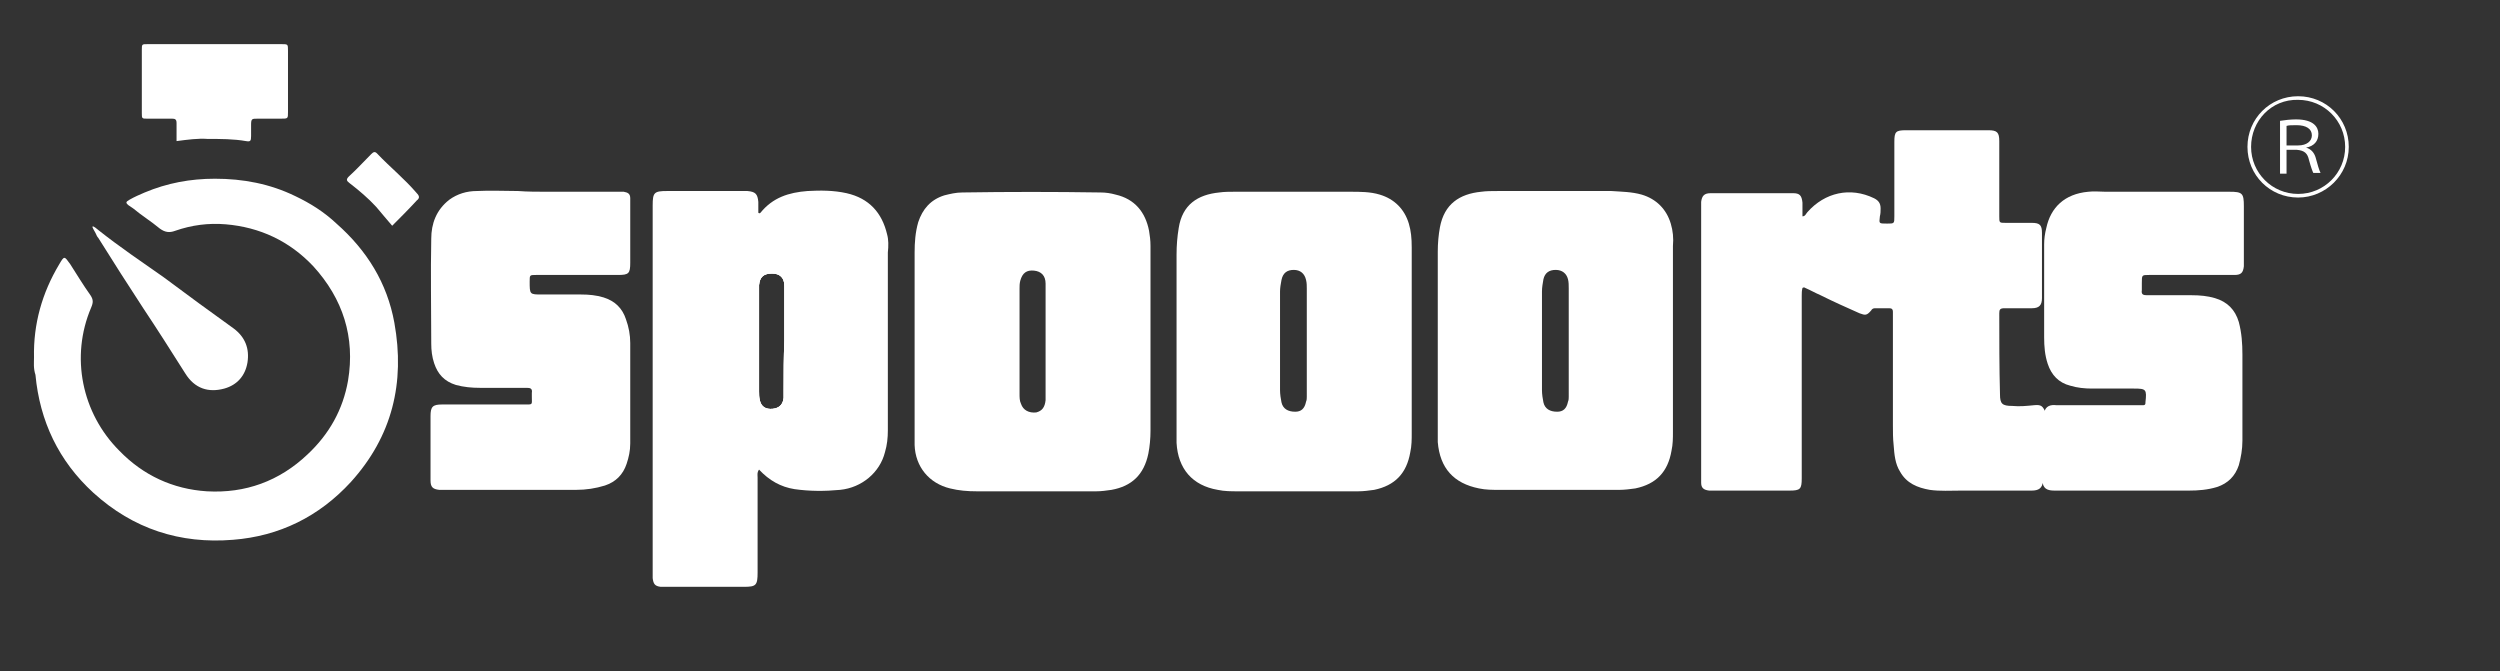 <?xml version="1.0" encoding="utf-8"?>
<!-- Generator: Adobe Illustrator 24.1.2, SVG Export Plug-In . SVG Version: 6.00 Build 0)  -->
<svg version="1.1" id="Layer_1" xmlns="http://www.w3.org/2000/svg" xmlns:xlink="http://www.w3.org/1999/xlink" x="0px" y="0px"
	 viewBox="0 0 345.5 92.8" style="enable-background:new 0 0 345.5 92.8;" xml:space="preserve">
<rect x="0" y="0" width="345.5" height="92.8" fill="#333333" stroke="none"/>
<style type="text/css">
	.st0{fill:#FFFFFF;}
</style>
<g id="Logo">
	<g>
		<path class="st0" d="M4.7,49.4c-0.1-4.6,1.1-8.9,3.5-12.9c0.7-1.2,0.7-1.1,1.5,0c0.9,1.4,1.8,2.9,2.8,4.3c0.4,0.6,0.4,1,0.1,1.7
			c-2.9,6.8-1.3,14.6,3.9,19.8c3.3,3.4,7.4,5.3,12.1,5.6c5.3,0.3,10-1.4,13.9-5.1c3-2.8,4.9-6.2,5.6-10.2c1-6-0.7-11.3-4.8-15.8
			c-3.3-3.5-7.4-5.4-12.1-5.8c-2.4-0.2-4.7,0.1-7,0.9c-0.8,0.3-1.4,0.2-2.1-0.3c-1.2-1-2.5-1.8-3.7-2.8c-0.2-0.1-0.4-0.3-0.6-0.4
			c-0.5-0.4-0.4-0.5,0.1-0.8c0.7-0.4,1.4-0.7,2.1-1c3.1-1.3,6.3-1.9,9.7-1.9c3.9,0,7.6,0.7,11.1,2.4c2.1,1,4,2.2,5.7,3.8
			c4.2,3.7,7,8.2,8,13.7c1.5,8.3-0.3,15.7-6,22c-4.4,4.8-9.9,7.5-16.3,8c-7.3,0.6-13.8-1.5-19.3-6.5c-4.8-4.4-7.4-9.9-8-16.3
			C4.6,50.9,4.7,50.1,4.7,49.4z"/>
		<path class="st0" d="M282.3,66.8c-0.2,0.9-0.9,1-1.6,1c-3.2,0-6.4,0-9.6,0c-1.5,0-3,0.1-4.4-0.1c-1.7-0.3-3.2-0.9-4.1-2.5
			c-0.7-1.1-0.8-2.4-0.9-3.7c-0.1-0.9-0.1-1.8-0.1-2.8c0-5,0-9.9,0-14.9c0-0.2,0-0.5,0-0.7c0-0.4-0.2-0.5-0.5-0.5c-0.7,0-1.3,0-2,0
			c-0.2,0-0.4,0.1-0.5,0.3c-0.6,0.7-0.8,0.7-1.6,0.4c-1.8-0.8-3.6-1.6-5.4-2.5c-0.7-0.3-1.4-0.7-2.1-1c-0.1-0.1-0.3-0.1-0.4,0
			c-0.1,0.4-0.1,0.7-0.1,1.1c0,8.2,0,16.4,0,24.6c0,0.2,0,0.4,0,0.6c0,1.5-0.2,1.7-1.7,1.7c-3.5,0-7,0-10.5,0c-0.2,0-0.4,0-0.6,0
			c-0.8-0.1-1.1-0.4-1.1-1.1c0-0.3,0-0.6,0-0.8c0-12.4,0-24.8,0-37.3c0-0.2,0-0.5,0-0.7c0.1-0.8,0.4-1.2,1.3-1.2c3.8,0,7.6,0,11.4,0
			c0.9,0,1.2,0.3,1.3,1.3c0,0.6,0,1.2,0,1.9c0.4,0,0.5-0.4,0.7-0.6c2.4-2.7,5.9-3.5,9.2-1.9c0.6,0.3,0.9,0.7,0.9,1.4
			c0,0.4,0,0.7-0.1,1.1c-0.1,1-0.2,1,1,1c1,0,1,0,1-1c0-3.4,0-6.8,0-10.3c0-1.4,0.2-1.6,1.6-1.6c3.8,0,7.6,0,11.4,0
			c1.2,0,1.5,0.3,1.5,1.5c0,0.2,0,0.5,0,0.7c0,3.2,0,6.5,0,9.7c0,0.9,0,0.9,0.9,0.9c1.2,0,2.4,0,3.6,0c1.1,0,1.4,0.3,1.4,1.4
			c0,3,0,6,0,9c0,1-0.4,1.4-1.4,1.4c-1.3,0-2.5,0-3.8,0c-0.6,0-0.7,0.2-0.7,0.7c0,3.7,0,7.5,0.1,11.2c0,1.3,0.3,1.6,1.7,1.6
			c1,0.1,2,0,3-0.1s1.2,0.1,1.6,1c0.3,0.3,0.3,0.7,0.3,1.1c0,2.5,0,5,0,7.6C282.6,66.1,282.6,66.4,282.3,66.8z"/>
		<path class="st0" d="M282.5,57c0.2-0.9,0.9-1.1,1.7-1c3.7,0,7.5,0,11.2,0c0.3,0,0.6,0,0.8,0c0.2,0,0.3-0.1,0.3-0.3v-0.1
			c0.2-1.8,0.1-1.9-1.6-1.9c-1.9,0-3.9,0-5.8,0c-1,0-2-0.1-3-0.4c-1.6-0.4-2.6-1.5-3.1-3c-0.4-1.2-0.5-2.4-0.5-3.7
			c0-4.3,0-8.5,0-12.8c0-0.8,0.1-1.5,0.3-2.3c0.6-2.8,2.5-4.7,5.8-5c0.8-0.1,1.6,0,2.4,0c5.7,0,11.4,0,17.1,0c1.8,0,2,0.2,2,2
			c0,2.5,0,5.1,0,7.6c0,0.2,0,0.5,0,0.7c-0.1,0.9-0.4,1.2-1.3,1.2c-0.4,0-0.8,0-1.3,0c-3.5,0-7,0-10.5,0c-1,0-1,0-1,1.1
			c0,0.3,0,0.6,0,1c-0.1,0.6,0.2,0.7,0.7,0.7c2.1,0,4.2,0,6.2,0c1.1,0,2.2,0.1,3.2,0.4c1.7,0.5,2.8,1.6,3.3,3.3
			c0.4,1.5,0.5,3,0.5,4.5c0,4,0,7.9,0,11.9c0,1.2-0.2,2.3-0.5,3.4c-0.5,1.5-1.5,2.5-3,3c-1.3,0.4-2.6,0.5-3.9,0.5
			c-6.2,0-12.3,0-18.5,0c-0.8,0-1.5-0.1-1.7-1c-0.2-0.4-0.1-0.9-0.1-1.3c0-2.5,0-4.9,0-7.4C282.4,57.7,282.3,57.3,282.5,57z"/>
		<path class="st0" d="M75.7,26.5c3.2,0,6.3,0,9.5,0c0.3,0,0.6,0,1,0c0.6,0.1,0.9,0.3,0.9,0.9c0,0.2,0,0.4,0,0.6c0,2.8,0,5.5,0,8.3
			c0,1.5-0.2,1.7-1.7,1.7c-3.8,0-7.5,0-11.3,0c-0.9,0-0.9,0-0.9,0.9c0,1.8,0,1.8,1.7,1.8c1.8,0,3.6,0,5.4,0c1.1,0,2.1,0.1,3.1,0.4
			c1.6,0.5,2.6,1.5,3.1,3c0.4,1.1,0.6,2.2,0.6,3.3c0,4.6,0,9.2,0,13.9c0,1-0.2,1.9-0.5,2.8c-0.5,1.5-1.5,2.5-3,3
			c-1.3,0.4-2.6,0.6-4,0.6c-6.1,0-12.3,0-18.4,0c-0.2,0-0.4,0-0.5,0c-0.9-0.1-1.2-0.4-1.2-1.3c0-1,0-2,0-3.1c0-1.9,0-3.9,0-5.8
			c0-1.3,0.3-1.6,1.6-1.6c3.8,0,7.5,0,11.3,0c1.3,0,1.1,0.1,1.1-1.1c0-0.2,0-0.4,0-0.5c0.1-0.6-0.2-0.7-0.7-0.7c-2.2,0-4.3,0-6.5,0
			c-1.1,0-2.2-0.1-3.3-0.4c-1.6-0.5-2.5-1.5-3-3c-0.3-0.9-0.4-1.8-0.4-2.7c0-4.8-0.1-9.7,0-14.5c0-2.1,0.7-4,2.5-5.4
			c1.1-0.8,2.4-1.2,3.8-1.2c1.9-0.1,3.8,0,5.7,0C72.9,26.5,74.3,26.5,75.7,26.5z"/>
		<path class="st0" d="M122.6,32.4c-0.7-3-2.5-5-5.6-5.7c-1.8-0.4-3.6-0.4-5.4-0.3c-2.6,0.2-4.8,0.9-6.5,3c-0.1,0.1-0.2,0.1-0.3,0
			c0-0.2,0-0.5,0-0.7c0-0.3,0-0.6,0-0.8c-0.1-1.1-0.4-1.4-1.5-1.5c-0.2,0-0.4,0-0.5,0c-3.5,0-7.1,0-10.6,0c-1.8,0-2,0.2-2,2
			c0,16.9,0,33.9,0,50.8c0,0.2,0,0.5,0,0.7c0.1,0.8,0.3,1.1,1.1,1.2c0.2,0,0.5,0,0.7,0c3.6,0,7.2,0,10.8,0c1.7,0,1.9-0.2,1.9-2
			c0-4.4,0-8.8,0-13.1c0-0.3-0.1-0.7,0.2-1.1c1.4,1.5,3,2.4,4.9,2.7c2.1,0.3,4.2,0.3,6.3,0.1c3-0.3,5.5-2.4,6.2-5.2
			c0.3-1,0.4-2,0.4-3c0-8.2,0-16.4,0-24.6C122.8,34,122.8,33.1,122.6,32.4z M108.3,53.9c0,0.4,0,0.7,0,1.1c-0.1,0.9-0.6,1.4-1.5,1.5
			c-1,0.1-1.6-0.3-1.8-1.2c-0.1-0.4-0.1-0.8-0.1-1.2c0-4.7,0-9.4,0-14.2c0-0.2,0-0.4,0-0.5c0.1-1.1,0.6-1.6,1.8-1.6
			c1.1,0,1.7,0.6,1.7,1.7c0,2.5,0,5.1,0,7.6l0,0C108.3,49.3,108.3,51.6,108.3,53.9z"/>
		<path class="st0" d="M24.4,19.5c0-0.9,0-1.7,0-2.5c0-0.5-0.2-0.6-0.6-0.6c-1.1,0-2.3,0-3.4,0c-0.8,0-0.8,0-0.8-0.8
			c0-2.9,0-5.8,0-8.7c0-0.8,0-0.8,0.8-0.8c6.2,0,12.3,0,18.5,0c0.9,0,0.9,0,0.9,0.9c0,2.8,0,5.6,0,8.5c0,0.9,0,0.9-1,0.9
			c-1.1,0-2.1,0-3.2,0c-0.8,0-0.9,0-0.9,0.9c0,0.5,0,1,0,1.5c0,0.7-0.1,0.8-0.7,0.7c-1.7-0.3-3.5-0.3-5.3-0.3
			C27.4,19.1,25.9,19.3,24.4,19.5z"/>
		<path class="st0" d="M13.6,31.8c2.9,2.3,6,4.4,9,6.5c3.2,2.4,6.5,4.8,9.7,7.1c1.6,1.2,2.2,2.8,1.9,4.7c-0.3,1.8-1.4,3.1-3.2,3.6
			c-2.2,0.6-4.1,0-5.4-2.1c-1.9-3-3.8-6-5.8-9c-2.1-3.2-4.2-6.5-6.2-9.7c-0.2-0.2-0.3-0.5-0.4-0.7c-0.2-0.4-0.5-0.8-0.4-0.9
			C12.9,31.2,13.5,31.7,13.6,31.8z"/>
		<path class="st0" d="M54.2,31.2c-0.8-0.9-1.5-1.8-2.2-2.6c-1.1-1.2-2.4-2.3-3.7-3.3c-0.4-0.3-0.5-0.5-0.1-0.9
			c1.1-1,2.1-2.1,3.1-3.1c0.3-0.3,0.5-0.4,0.8-0.1c1.8,1.9,3.8,3.5,5.5,5.5c0.4,0.4,0.4,0.7,0,1C56.5,28.9,55.3,30.1,54.2,31.2z"/>
		<path class="st0" d="M158.8,31.9c-0.5-2.6-2-4.4-4.6-5c-0.7-0.2-1.4-0.3-2.1-0.3c-6.4-0.1-12.8-0.1-19.1,0c-0.9,0-1.7,0.2-2.5,0.4
			c-1.9,0.6-3,1.9-3.6,3.7c-0.4,1.4-0.5,2.8-0.5,4.2c0,4.1,0,8.3,0,12.4c0,2.4,0,4.8,0,7.2c0,2.3,0,4.7,0,7c0.1,3,2,5.3,4.9,6
			c1.2,0.3,2.4,0.4,3.7,0.4c5.5,0,11,0,16.5,0c0.7,0,1.4-0.1,2.1-0.2c2.8-0.5,4.5-2.1,5.1-5c0.2-1,0.3-2.1,0.3-3.2
			c0-8.5,0-17,0-25.5C159,33.2,158.9,32.5,158.8,31.9z M144.5,54.8c0,0.2,0,0.4,0,0.5c-0.1,1-0.5,1.5-1.3,1.7
			c-1,0.1-1.8-0.3-2.1-1.2c-0.2-0.4-0.2-0.9-0.2-1.4c0-4.8,0-9.7,0-14.5c0-0.4,0-0.7,0.1-1.1c0.3-1.1,0.9-1.5,1.9-1.4
			s1.6,0.7,1.6,1.8c0,1.6,0,3.2,0,4.9c0,1.1,0,2.1,0,3.2l0,0C144.5,49.8,144.5,52.3,144.5,54.8z"/>
		<path class="st0" d="M194.7,30.9c-0.6-2-2-3.4-4-4c-1.3-0.4-2.7-0.4-4.1-0.4c-5.3,0-10.7,0-16,0c-0.7,0-1.4,0-2.1,0.1
			c-3,0.3-5.1,1.7-5.6,4.9c-0.2,1.2-0.3,2.4-0.3,3.7c0,8.3,0,16.5,0,24.8c0,0.4,0,0.8,0,1.2c0.2,3.6,2.2,5.9,5.7,6.5
			c0.9,0.2,1.9,0.2,2.8,0.2c5.5,0,11.1,0,16.6,0c0.7,0,1.5-0.1,2.2-0.2c2.9-0.6,4.5-2.3,5-5.2c0.2-0.9,0.2-1.8,0.2-2.6
			c0-4.2,0-8.4,0-12.6l0,0c0-4.4,0-8.8,0-13.1C195.1,32.9,195,31.9,194.7,30.9z M180.6,54.8c0,0.2,0,0.5-0.1,0.7
			c-0.2,1-0.7,1.4-1.5,1.4c-1,0-1.7-0.4-1.9-1.3c-0.1-0.5-0.2-1.1-0.2-1.7c0-4.5,0-9.1,0-13.6c0-0.5,0.1-1.1,0.2-1.6
			c0.2-1,0.8-1.4,1.7-1.4s1.5,0.5,1.7,1.4c0.1,0.4,0.1,0.8,0.1,1.2c0,2.4,0,4.9,0,7.3l0,0C180.6,49.8,180.6,52.3,180.6,54.8z"/>
		<path class="st0" d="M230.9,30.9c-0.6-2-2-3.4-4-4c-1.4-0.4-2.8-0.4-4.2-0.5c-5.2,0-10.4,0-15.7,0c-0.8,0-1.6,0-2.3,0.1
			c-3,0.3-5.1,1.7-5.7,4.9c-0.2,1.1-0.3,2.2-0.3,3.4c0,8.5,0,17,0,25.5c0,0.3,0,0.6,0,0.8c0.3,3.6,2.2,5.7,5.7,6.4
			c0.9,0.2,1.9,0.2,2.8,0.2c5.5,0,11.1,0,16.6,0c0.7,0,1.5-0.1,2.2-0.2c2.9-0.6,4.5-2.3,5-5.2c0.2-0.9,0.2-1.8,0.2-2.6
			c0-4.2,0-8.4,0-12.6l0,0c0-4.4,0-8.8,0-13.1C231.3,32.9,231.2,31.9,230.9,30.9z M216.8,54.8c0,0.2,0,0.5-0.1,0.7
			c-0.2,1-0.7,1.4-1.5,1.4c-1,0-1.7-0.4-1.9-1.3c-0.1-0.5-0.2-1.1-0.2-1.7c0-4.5,0-9.1,0-13.6c0-0.6,0.1-1.1,0.2-1.7
			c0.2-0.9,0.8-1.3,1.7-1.3s1.5,0.5,1.7,1.3c0.1,0.4,0.1,0.8,0.1,1.3c0,2.4,0,4.9,0,7.3l0,0C216.8,49.8,216.8,52.3,216.8,54.8z"/>
		<path class="st0" d="M263.4,51.7c0-3,0-6.1,0-9.1c0-0.2,0-0.5,0-0.7c-0.1-0.9-0.4-1.2-1.2-1.2c-0.6,0-1.2,0-1.8,0
			c-0.5,0-0.7-0.1-0.7-0.7c0-2.2,0-4.4,0-6.7c0-0.5,0.1-0.7,0.7-0.7s1.2,0,1.8,0c0.9,0,1.2-0.4,1.3-1.2c0-0.3,0-0.6,0-0.8
			c0-3.3,0-6.6,0-10c0-0.8,0-0.9,0.9-0.9c3,0,6,0,9,0c0.8,0,0.9,0,0.9,0.9c0,3.4,0,6.7,0,10.1c0,1.8,0.2,1.9,1.9,1.9
			c1.1,0,2.3,0,3.4,0c0.4,0,0.6,0.1,0.6,0.6c0,2.3,0,4.5,0,6.8c0,0.5-0.3,0.6-0.7,0.6c-1.2,0-2.5,0-3.7,0c-1.3,0-1.5,0.3-1.5,1.5
			c0,3.9,0,7.8,0,11.7c0,0.5,0,1.1,0.1,1.6c0.2,1.4,0.9,2.1,2.3,2.4c0.9,0.2,1.9,0.2,2.8,0.2s0.9,0,0.9,0.9c0,2,0,4.1,0,6.1
			c0,0.8,0,0.8-0.8,0.8c-3.8,0-7.6,0-11.4,0c-0.6,0-1.2-0.1-1.8-0.2c-1.5-0.3-2.4-1.2-2.7-2.7c-0.2-1.1-0.2-2.2-0.2-3.3
			C263.4,57,263.4,54.4,263.4,51.7z"/>
		<path class="st0" d="M256.8,41c-1-0.5-1.9-0.8-2.7-1.2c-1.7-0.8-3.3-1.5-5-2.3c-0.2-0.1-0.4-0.2-0.6-0.3c-0.8-0.3-1.3,0-1.5,0.8
			c-0.1,0.3,0,0.7,0,1.1c0,8.4,0,16.9,0,25.3c0,0.2,0,0.4,0,0.6c0,0.8,0,0.8-0.8,0.8c-2.8,0-5.6,0-8.5,0c-0.8,0-0.9,0-0.9-0.9
			c0-11.9,0-23.8,0-35.7c0-0.8,0-0.9,0.9-0.9c2.8,0,5.6,0,8.5,0c0.8,0,0.8,0,0.8,0.8c0,1.3,0,2.7,0,4c0,0.4,0,0.8,0.2,1.1
			c0.1,0.4,0.4,0.6,0.8,0.6c0.4,0,0.7-0.2,0.9-0.5c0.2-0.4,0.3-0.8,0.5-1.2c0.6-1.3,1.2-2.6,2.3-3.5c1.6-1.5,3.5-1.8,5.6-1.1
			c0.4,0.1,0.6,0.3,0.5,0.8C257.4,33.3,257.1,37.1,256.8,41z"/>
		<path class="st0" d="M294.5,65.8c-3,0-6,0-9,0c-1,0-1,0-1-1c0-2,0-4,0-6c0-0.9,0-0.9,0.9-0.9c3.4,0,6.8,0,10.3,0
			c0.4,0,0.8,0,1.3,0c1.3,0,1.6-0.3,1.6-1.6c0-1,0-2,0-3c0-1.3-0.3-1.6-1.6-1.6c-2.4,0-4.8,0-7.2,0c-0.8,0-1.6,0-2.4-0.1
			c-1.7-0.3-2.5-1.1-2.7-2.8c-0.1-0.8-0.2-1.6-0.2-2.4c0-4.2,0-8.3,0-12.5c0-0.9,0.1-1.8,0.3-2.6c0.6-1.8,1.9-2.7,3.7-2.9
			c0.5-0.1,0.9-0.1,1.4-0.1c5.7,0,11.4,0,17.1,0c1.4,0,1.3-0.1,1.3,1.3c0,1.9,0,3.7,0,5.6c0,0.8,0,0.8-0.8,0.8c-3.7,0-7.5,0-11.2,0
			c-1.8,0-2,0.2-2,2c0,1,0,1.9,0,2.9c0,1.3,0.3,1.6,1.6,1.6c2.3,0,4.6,0,6.9,0c0.8,0,1.7,0,2.5,0.2c1.4,0.2,2.3,1,2.7,2.5
			c0.3,1.2,0.3,2.4,0.3,3.6c0,4,0,8,0,12c0,0.7-0.1,1.3-0.2,2c-0.3,1.7-1.3,2.7-3.2,2.9c-0.9,0.1-1.8,0.2-2.6,0.2
			C299.7,65.9,297.1,65.8,294.5,65.8z"/>
		<path class="st0" d="M75.1,28.4c3.1,0,6.1,0,9.2,0c0.9,0,0.9,0,0.9,0.8c0,2,0,4,0,6c0,0.9,0,0.9-0.9,0.9c-3.7,0-7.3,0-11,0
			c-0.2,0-0.5,0-0.7,0c-1.1,0.1-1.4,0.4-1.4,1.4c0,1.1,0,2.2,0,3.3c0,1.6,0.2,1.8,1.7,1.8c2.3,0,4.5,0,6.8,0c0.8,0,1.6,0,2.4,0.2
			c1.6,0.3,2.5,1.1,2.8,2.7c0.1,0.8,0.2,1.5,0.2,2.3c0,4.4,0,8.9,0,13.3c0,0.6,0,1.1-0.2,1.7c-0.4,1.8-1.3,2.6-3.1,2.8
			c-0.9,0.1-1.8,0.2-2.6,0.2c-5.6,0-11.1,0-16.7,0c-0.1,0-0.3,0-0.4,0c-0.6,0.1-0.7-0.2-0.7-0.7c0-2.2,0-4.3,0-6.5
			c0-0.8,0-0.8,0.8-0.8c3.7,0,7.4,0,11.1,0c2,0,2-0.1,2-2c0-0.9,0-1.8,0-2.6c0-1.2-0.3-1.5-1.5-1.5c-2.5,0-4.9,0-7.4,0
			c-0.9,0-1.8,0-2.6-0.2c-1.3-0.3-2-1-2.2-2.2c-0.1-0.6-0.2-1.2-0.2-1.8c0-4.8,0-9.6,0-14.4c0-0.6,0.1-1.2,0.3-1.8
			c0.6-1.8,1.8-2.7,3.6-2.9c0.5-0.1,1-0.1,1.5-0.1C69.6,28.4,72.3,28.4,75.1,28.4L75.1,28.4z"/>
		<path class="st0" d="M120.9,34.8c0-0.7-0.1-1.4-0.2-2.1c-0.4-2.2-2.3-4-4.4-4.3c-1.4-0.2-2.8-0.2-4.2-0.2c-2.1,0.1-4,0.5-5.4,2.2
			c-0.7,0.8-1.3,1.8-1.8,2.7c-0.4,0.9-0.7,1.1-1.3,1c-0.6-0.1-0.7-0.4-0.8-1.4c0-1.2,0-2.4,0-3.6c0-0.9,0-0.9-0.9-1
			c-1,0-1.9,0-2.9,0c-2,0-4.1,0-6.1,0c-0.8,0-0.8,0-0.9,0.9c0,0.2,0,0.4,0,0.6c0,8,0,15.9,0,23.9c0,8.1,0,16.3,0,24.4c0,1,0,1,1,1
			c3,0,5.9,0,8.9,0c0.8,0,0.8,0,0.8-0.8c0-0.2,0-0.4,0-0.6c0-5,0-10.1,0-15.1c0-0.3,0-0.6,0-1c0-0.5,0.2-0.8,0.7-1
			c0.5-0.1,0.8,0.1,1.1,0.5c0.3,0.4,0.5,0.9,0.8,1.3c1.3,1.9,3,3.1,5.4,3.3c1.7,0.1,3.4,0,5.1,0c2.1-0.1,4.3-1.9,4.8-4.3
			c0.1-0.7,0.2-1.4,0.2-2.1C120.9,51.2,120.9,43,120.9,34.8z M108.3,53.9c0,0.4,0,0.7,0,1.1c-0.1,0.9-0.6,1.4-1.5,1.5
			c-1,0.1-1.6-0.3-1.8-1.2c-0.1-0.4-0.1-0.8-0.1-1.2c0-4.7,0-9.4,0-14.2c0-0.2,0-0.4,0-0.5c0.1-1.1,0.6-1.6,1.8-1.6
			c1.1,0,1.7,0.6,1.7,1.7c0,2.5,0,5.1,0,7.6l0,0C108.3,49.3,108.3,51.6,108.3,53.9z"/>
		<path class="st0" d="M110.2,40.2c0-0.4,0-0.8,0-1.2c-0.1-1.6-1.1-2.7-2.6-3.1c-1.6-0.4-3.3,0.2-4.1,1.4c-0.5,0.7-0.6,1.5-0.6,2.3
			c0,4.9,0,9.7,0,14.6c0,0.6,0.1,1.3,0.3,1.9c0.6,1.5,1.9,2.3,3.6,2.2s2.7-1,3.2-2.6c0.2-0.6,0.2-1.1,0.2-1.7c0-2.4,0-4.7,0-7.1
			C110.2,44.7,110.2,42.4,110.2,40.2z M108.3,53.9c0,0.4,0,0.7,0,1.1c-0.1,0.9-0.6,1.4-1.5,1.5c-1,0.1-1.6-0.3-1.8-1.2
			c-0.1-0.4-0.1-0.8-0.1-1.2c0-4.7,0-9.4,0-14.2c0-0.2,0-0.4,0-0.5c0.1-1.1,0.6-1.6,1.8-1.6c1.1,0,1.7,0.6,1.7,1.7
			c0,2.5,0,5.1,0,7.6l0,0C108.3,49.3,108.3,51.6,108.3,53.9z"/>
	</g>
	<g>
		<path class="st0" d="M317.6,27.3c-3.9,0-7-3.1-7-7s3.1-7,7-7s7,3.1,7,7S321.4,27.3,317.6,27.3z M311.1,20.3c0,3.6,2.9,6.5,6.5,6.5
			s6.5-2.9,6.5-6.5s-2.9-6.5-6.5-6.5C313.9,13.7,311.1,16.7,311.1,20.3z M315.1,16.7c0.6-0.1,1.5-0.2,2.2-0.2c2.5,0,3.1,1.1,3.1,2
			c0,1-0.6,1.7-1.7,1.9l0,0c0.7,0.2,1.1,0.7,1.3,1.3c0.3,1.1,0.5,1.8,0.7,2.2h-1c-0.1-0.2-0.3-0.7-0.6-1.8c-0.2-0.9-0.6-1.3-1.7-1.4
			H316V24h-0.9V16.7z M316,20.1h1.6c1.2,0,1.9-0.6,1.9-1.4c0-0.9-0.8-1.4-2.1-1.4c-0.7,0-1.1,0-1.4,0.1V20.1z"/>
	</g>
</g>
</svg>
